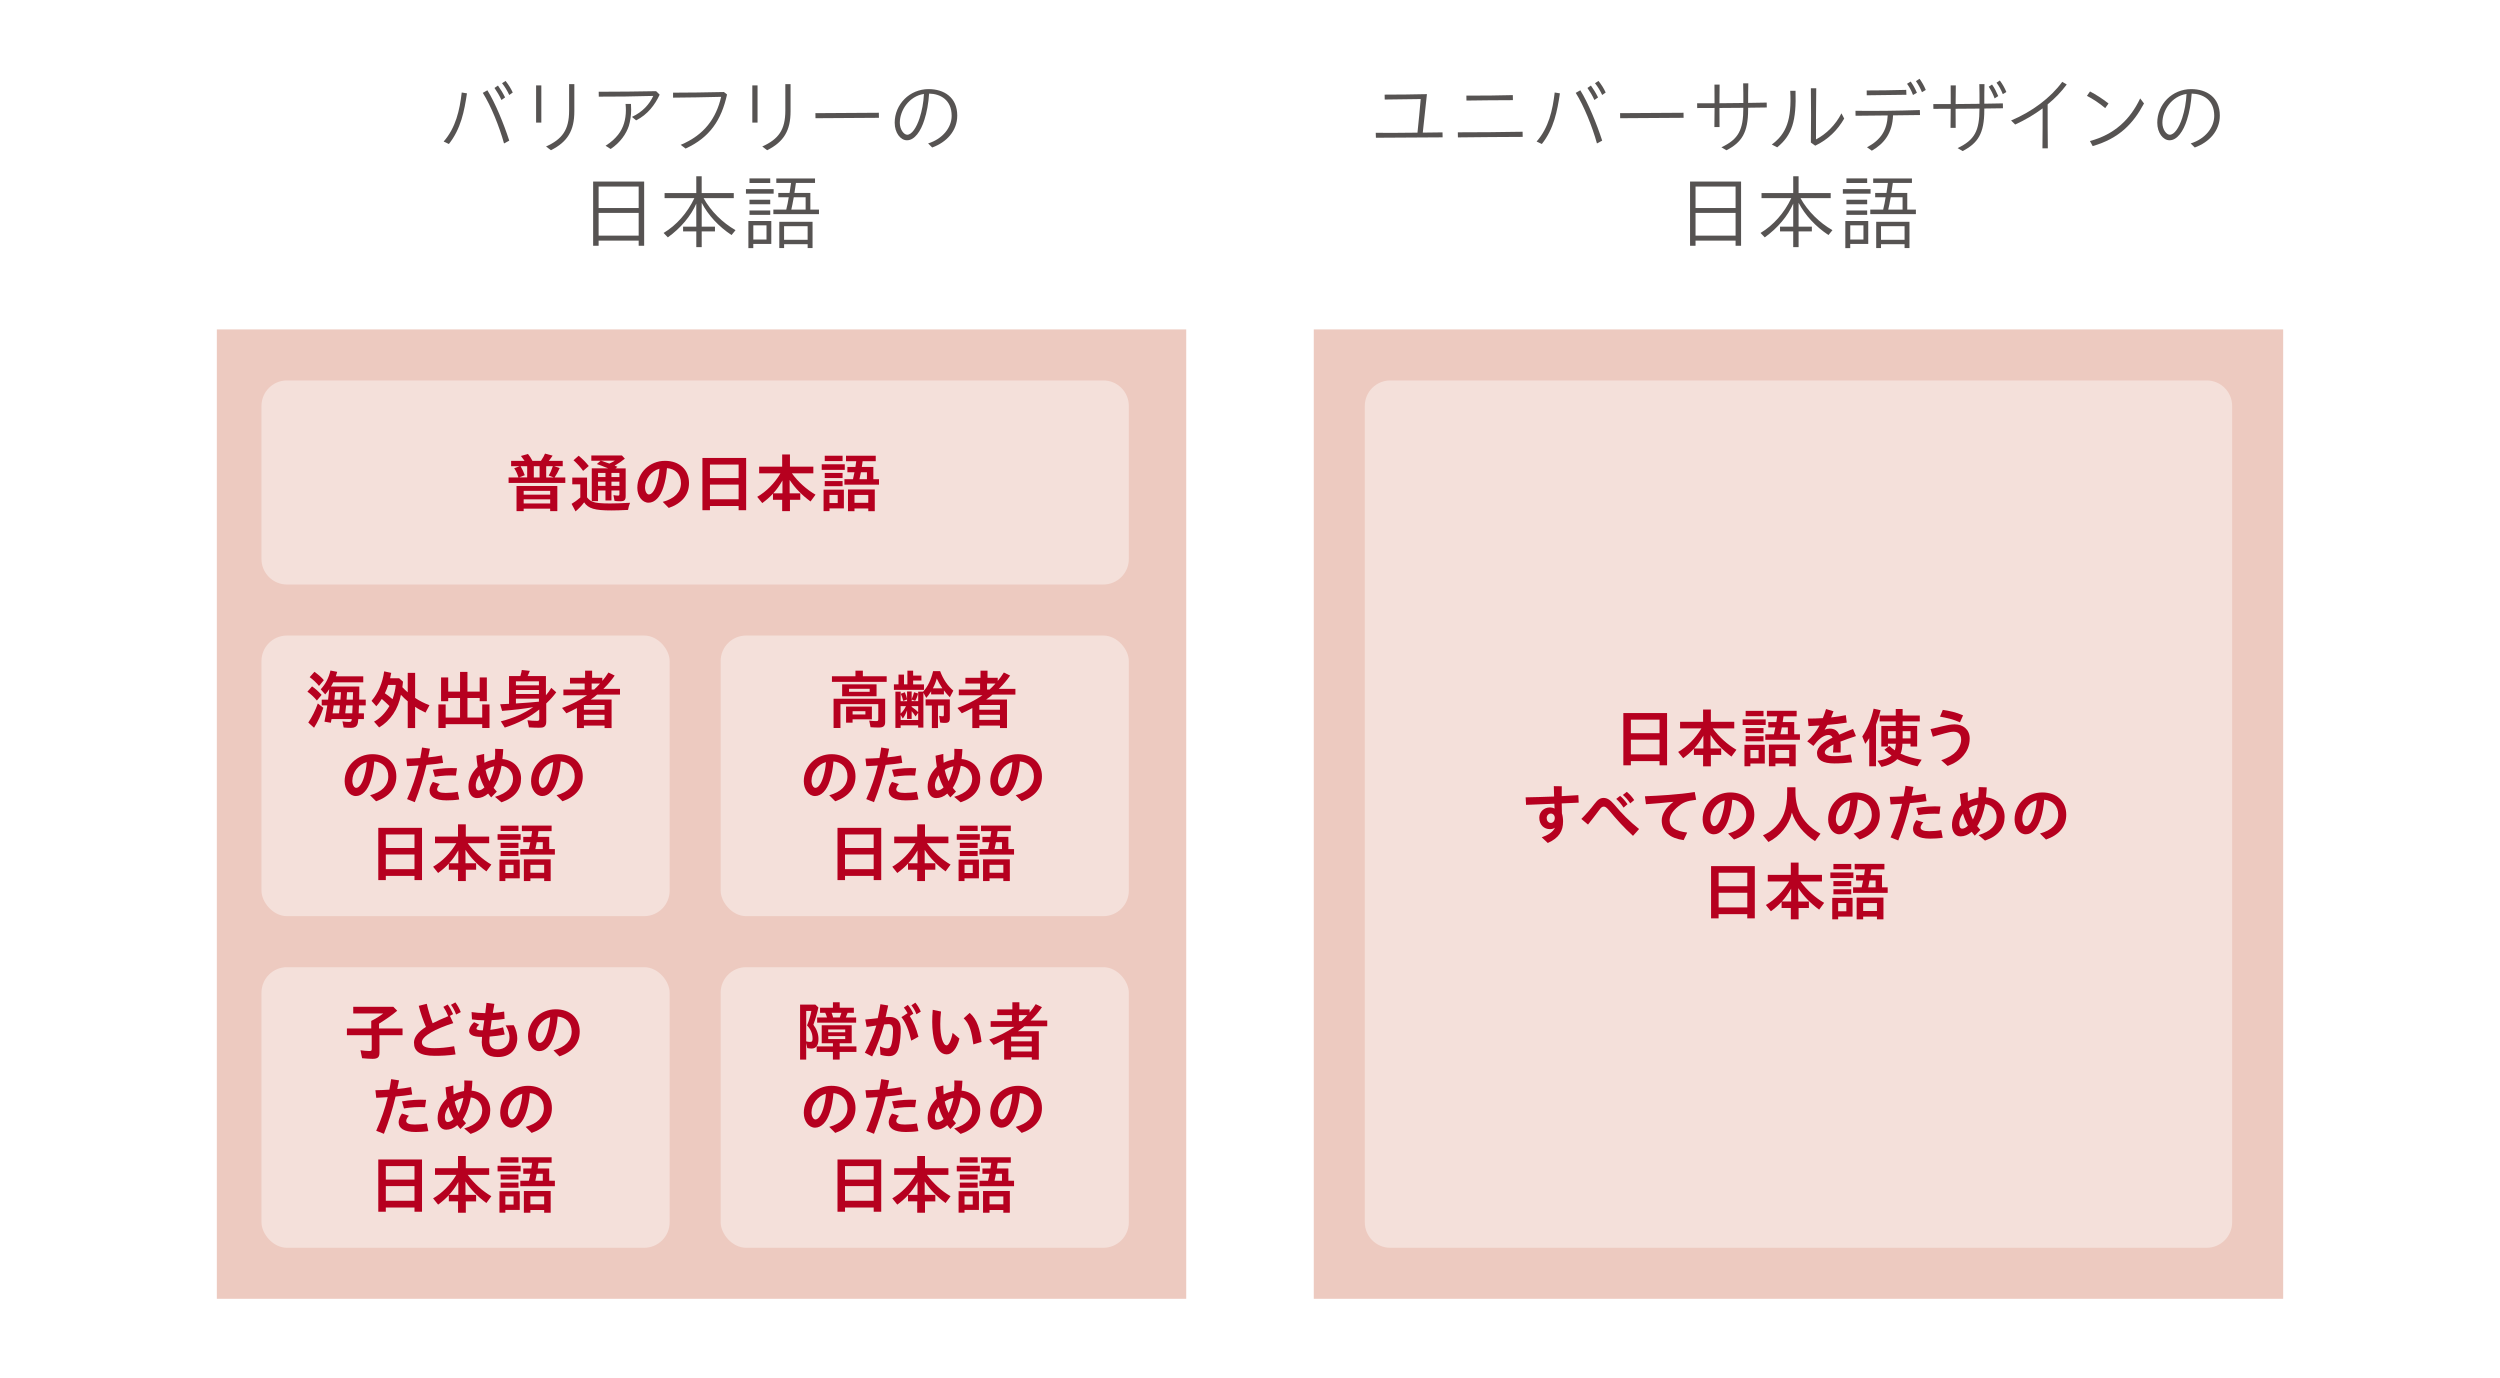 <?xml version="1.0" encoding="UTF-8"?>
<svg id="_レイヤー_1" data-name="レイヤー_1" xmlns="http://www.w3.org/2000/svg" version="1.1" viewBox="0 0 980 540">
  <!-- Generator: Adobe Illustrator 29.5.1, SVG Export Plug-In . SVG Version: 2.1.0 Build 141)  -->
  <rect x="85" y="129.13" width="380" height="380" fill="#edcac0"/>
  <rect x="515" y="129.13" width="380" height="380" fill="#edcac0"/>
  <g>
    <path d="M173.91,55.48c4.78-5.46,6.28-12.32,7.09-19.22l2.05.33c-1.04,6.96-2.37,13.91-7.09,19.86l-2.05-.97ZM189.26,36.4l1.79-1.01c2.99,4.75,6.44,13.11,8.58,19.74l-2.05,1.11c-1.85-6.67-5.11-14.73-8.32-19.83ZM193.84,34.48l1.36-.94c1.01,1.4,1.88,2.8,2.8,4.65l-1.43,1.01c-.84-1.82-1.72-3.25-2.73-4.72ZM196.8,32.63l1.37-.91c1.14,1.43,2.08,2.89,2.83,4.55l-1.37.97c-.71-1.53-1.75-3.31-2.83-4.62Z" fill="#565352"/>
    <path d="M210.15,33.47h2.05v14.6h-2.05v-14.6ZM214.05,57.43c6.34-2.89,9.04-6.47,9.04-14.08v-10.37h2.05v10.63c0,7.61-2.67,12-9.17,15.28l-1.92-1.46Z" fill="#565352"/>
    <path d="M247.72,45.83c4.2-1.95,6.89-5.01,8.36-8.23-7.02.2-15.54.33-21.36.29l-.03-1.92c7.67,0,15.73-.1,22.5-.23l1.4,1.37c-1.85,3.97-4.71,7.8-9.23,10.08l-1.63-1.36ZM237.38,57.14c4.32-2.76,6.34-5.82,7.22-8.75.49-1.56.75-3.41.75-5.14,0-.75-.03-1.56-.13-2.5h2.12c.07,1.07.07,1.69.07,2.34,0,2.08-.33,4.39-.91,6.28-.98,2.99-3.25,6.44-7.12,9.04l-1.98-1.27Z" fill="#565352"/>
    <path d="M266.83,56.78c9.26-3.87,13.91-10.4,15.86-18.82-6.02.16-13.46.29-18.85.32v-1.95c5.92,0,12.68-.1,19.93-.26l1.23.97c-2.21,10.01-6.73,16.84-16.25,21.2l-1.92-1.46Z" fill="#565352"/>
    <path d="M294.91,33.47h2.05v14.6h-2.05v-14.6ZM298.81,57.43c6.34-2.89,9.04-6.47,9.04-14.08v-10.37h2.05v10.63c0,7.61-2.67,12-9.17,15.28l-1.92-1.46Z" fill="#565352"/>
    <path d="M319.64,44.36l24.87-.16.03,1.98-24.87.16-.03-1.98Z" fill="#565352"/>
    <path d="M363.81,56.23c5.76-1.79,9.24-6.28,9.24-10.83,0-6.24-4.39-8.62-8.84-8.71-.23,3.74-.91,7.41-1.85,10.27-1.4,4.49-3.84,8.03-6.83,8.03-2.54,0-4.81-2.92-4.81-6.89,0-7.18,5.82-13.17,13.3-13.17,5.98,0,11.22,3.19,11.22,10.37,0,5.98-4.16,10.47-9.82,12.52l-1.6-1.59ZM355.59,52.82c1.79,0,3.64-2.67,4.91-6.57.91-2.89,1.5-5.85,1.69-9.43-5.88.91-9.46,6.47-9.46,11.31,0,2.7,1.63,4.68,2.86,4.68Z" fill="#565352"/>
  </g>
  <g>
    <path d="M232.51,71.17h20v25.17h-2.15v-2.02h-15.7v2.02h-2.15v-25.17ZM250.36,81.55v-8.42h-15.7v8.42h15.7ZM250.36,92.37v-8.91h-15.7v8.91h15.7Z" fill="#565352"/>
    <path d="M272.94,90.71h-5.17v-1.85h5.17v-9.04c-2.05,4.78-6.11,9.62-11.15,13.23l-1.66-1.73c5.04-3.02,9.3-7.83,12.06-13.65h-11.67v-1.98h12.42v-6.6h2.12v6.6h12.58v1.98h-11.83c2.83,5.1,7.38,9.62,12.52,12.55l-1.56,1.92c-5.07-3.35-9.2-7.8-11.7-12.65v9.36h5.2v1.85h-5.2v6.18h-2.12v-6.18Z" fill="#565352"/>
    <path d="M292.41,74.13h10.86v1.79h-10.86v-1.79ZM293.38,86.62h8.97v9.01h-7.06v1.63h-1.92v-10.63ZM293.8,69.94h8.13v1.79h-8.13v-1.79ZM293.8,78.29h8.13v1.79h-8.13v-1.79ZM293.8,82.49h8.13v1.75h-8.13v-1.75ZM300.47,93.9v-5.56h-5.17v5.56h5.17ZM303.17,82.16h5.04c.52-2.24.62-2.63.98-4.84h-4.1v-1.69h4.42c.23-1.3.45-2.89.59-3.93h-5.79v-1.75h15.18v1.75h-7.48c-.26,1.89-.42,2.93-.59,3.93h6.24v6.54h3.38v1.76h-17.88v-1.76ZM305.48,86.94h13.04v10.31h-1.92v-1.53h-9.23v1.53h-1.88v-10.31ZM316.59,94v-5.33h-9.23v5.33h9.23ZM315.81,82.16v-4.84h-4.65c-.39,2.21-.68,3.58-.97,4.84h5.63Z" fill="#565352"/>
  </g>
  <path d="M112.5,149.13h320c5.52,0,10,4.48,10,10v60c0,5.52-4.48,10-10,10H112.5c-5.52,0-10-4.48-10-10v-60c0-5.52,4.48-10,10-10Z" fill="#f4e0da"/>
  <g>
    <path d="M199.36,187.16h3.87c-.48-1.52-1.05-2.75-1.67-3.6l2.12-.8h-3.32v-2.1h5.27c-.48-.68-.95-1.3-1.42-1.92l2.75-.8c.65.78,1.2,1.62,1.77,2.72h3.32c.78-1.17,1.27-2.05,1.6-2.85l2.97.8c-.45.7-1.02,1.47-1.5,2.05h5.47v2.1h-3.32l2.13.73c-.63,1.45-1.33,2.72-2,3.67h4.2v2.15h-22.23v-2.15ZM202.48,190.51h15.99v9.86h-2.8v-.97h-10.39v.97h-2.8v-9.86ZM206.65,187.16v-4.4h-2.57c.7,1.25,1.3,2.5,1.63,3.52l-2.25.87h3.2ZM215.67,193.91v-1.5h-10.39v1.5h10.39ZM215.67,197.35v-1.6h-10.39v1.6h10.39ZM211.52,187.16v-4.4h-2.27v4.4h2.27ZM217.06,187.16l-1.97-.75c.62-1.03,1.17-2.25,1.62-3.65h-2.6v4.4h2.95Z" fill="#b6001f"/>
    <path d="M224.06,197.51c1.12-.65,2.22-1.45,3.42-2.47v-5.17h-3.15v-2.65h5.79v7.74c.75.9,1.37,1.4,2.13,1.7,1.15.48,3.35.7,6.77.7,2.13,0,4.27-.07,7.97-.27-.4.97-.65,1.82-.8,2.8-3.1.15-4.84.2-6.52.2-6.55,0-9.02-.73-10.69-3.17-.92,1.25-2.07,2.47-3.37,3.54l-1.55-2.95ZM224.81,180.42l2.02-1.77c1.6,1.32,2.82,2.57,3.97,4.02l-2.22,1.92c-1.07-1.52-2.4-2.97-3.77-4.17ZM240.89,196.33l-.42-2.25c.55.12,1.27.2,1.82.2.4,0,.52-.15.52-.6v-1.43h-3.12v3.92h-2.35v-3.92h-2.92v4.2h-2.45v-12.86h6.44l-.42-.17c-2.02-.8-2.92-1.15-4.02-1.52l1.5-1.3h-3.67v-2.05h11.99l1.15,1.25c-1.17.97-2.63,1.95-4,2.73.45.18.85.35,1.12.47l-.8.6h4v10.82c0,1.6-.48,2.07-2.05,2.07-.92,0-1.77-.05-2.32-.15ZM237.35,187.01v-1.63h-2.92v1.63h2.92ZM237.35,190.46v-1.65h-2.92v1.65h2.92ZM241.01,180.59h-5.44c1.05.33,2.2.73,3.3,1.13.82-.35,1.52-.73,2.15-1.13ZM242.81,187.01v-1.63h-3.12v1.63h3.12ZM242.81,190.46v-1.65h-3.12v1.65h3.12Z" fill="#b6001f"/>
    <path d="M259.8,196.73c4.62-1.25,7.14-3.82,7.14-7.34s-2.2-5.59-5.49-5.89c-.22,2.77-.68,5.27-1.4,7.47-1.2,3.87-3.37,6.09-5.82,6.09s-4.4-2.52-4.4-5.82c0-5.92,4.82-10.59,10.87-10.59,5.59,0,9.39,3.45,9.39,8.72,0,4.62-2.77,7.94-7.94,9.74l-2.35-2.37ZM254.35,193.83c1.12,0,2.2-1.4,3.05-4.07.6-1.97.95-3.8,1.1-6.02-3.25.92-5.65,3.97-5.65,7.34,0,1.52.7,2.75,1.5,2.75Z" fill="#b6001f"/>
    <path d="M275.36,179.52h17.13v20.48h-2.95v-1.65h-11.24v1.65h-2.95v-20.48ZM289.54,187.41v-5.3h-11.24v5.3h11.24ZM289.54,195.71v-5.75h-11.24v5.75h11.24Z" fill="#b6001f"/>
    <path d="M306.6,195.93h-3.6v-2.42c-1.27,1.37-2.7,2.62-4.2,3.7l-1.97-2.45c3.57-2.05,6.85-5.37,9.12-9.22h-8.36v-2.6h9.02v-4.8h3.05v4.8h9.17v2.6h-8.42c2.42,3.32,5.84,6.42,9.27,8.37l-1.95,2.67c-3.4-2.49-6.09-5.27-8.19-8.44v5.24h4.17v2.55h-4.05v4.44h-3.05v-4.44ZM306.72,193.38v-5.02c-1.17,2.02-2.3,3.6-3.62,5.02h3.62Z" fill="#b6001f"/>
    <path d="M322.11,181.99h9.04v2.2h-9.04v-2.2ZM322.83,191.96h7.97v7.34h-5.64v1.07h-2.32v-8.42ZM323.3,178.65h6.99v2.1h-6.99v-2.1ZM323.3,185.39h6.99v2h-6.99v-2ZM323.3,188.59h6.99v2h-6.99v-2ZM328.38,197.21v-3.2h-3.22v3.2h3.22ZM331,187.84h3.37c.2-.8.42-1.92.58-2.7h-2.77v-2.1h3.15c.12-.75.17-1.07.32-2.25h-4.02v-2.15h11.66v2.15h-5.14c-.18,1.17-.18,1.37-.32,2.25h4.52v4.8h2.22v2.15h-13.56v-2.15ZM332.42,191.86h10.49v8.52h-2.55v-1.07h-5.4v1.07h-2.55v-8.52ZM340.36,197.11v-3.1h-5.4v3.1h5.4ZM339.84,187.84v-2.7h-2.37c-.15.78-.28,1.42-.55,2.7h2.92Z" fill="#b6001f"/>
  </g>
  <rect x="102.5" y="249.13" width="160" height="110" rx="10" ry="10" fill="#f4e0da"/>
  <g>
    <path d="M120.5,271.14l1.82-2.07c1.2.8,2.37,1.85,3.75,3.32l-1.85,2.22c-1.15-1.37-2.52-2.65-3.72-3.47ZM120.85,283.23c1.47-2.15,2.8-4.82,3.74-7.47l2.17,1.7c-.88,2.7-2.17,5.49-3.65,7.82l-2.27-2.05ZM121.4,265.45l1.85-2.1c1.52,1.07,2.77,2.17,3.7,3.27l-1.9,2.27c-1.05-1.3-2.37-2.52-3.65-3.45ZM134.71,285.18l-.47-2.4c.95.15,1.92.22,2.55.22.85,0,1.05-.2,1.1-1.13h-7.92c-.08.45-.15.85-.28,1.45l-2.5-.42c.4-2.03.75-3.9,1.12-6.39h-2.2v-2.25h2.5c.23-1.8.33-2.75.45-4.12-.38.6-.82,1.2-1.57,2.07l-1.77-2c1.93-2.1,3.17-4.5,3.82-7.37l2.65.52c-.18.6-.35,1.17-.55,1.77h10.76v2.35h-11.76c-.28.53-.58,1.07-.9,1.65h11.11v1.45l-.05,3.67h2.57v2.25h-2.65c-.03,1.05-.08,2.25-.13,3.12h2.07v2.25h-2.22c-.1,1.35-.15,1.6-.32,2.05-.38.95-1.2,1.4-2.5,1.4-.75,0-1.9-.05-2.92-.15ZM132.91,279.63c.18-1.4.23-1.85.35-3.12h-2.45c-.15,1.15-.25,1.92-.45,3.12h2.55ZM133.46,274.26l.2-2.92h-2.3l-.28,2.92h2.37ZM138.08,279.63l.15-3.12h-2.57v.1c-.15,1.57-.2,1.87-.32,3.02h2.75ZM138.31,274.26c.05-1.32.08-2.47.08-2.92h-2.35c-.05.97-.1,1.85-.18,2.92h2.45Z" fill="#b6001f"/>
    <path d="M159.83,274.91c-.82-.68-1.85-1.63-2.67-2.55-1.07,5.62-4.1,10.14-8.54,12.79l-2-2.27c2.22-1.15,4.37-3.29,6.04-6.12-1.25-1.22-2-1.92-3-2.77-.67,1.1-1.37,2.02-2.15,2.85l-1.87-2.1c2.7-3.2,4.3-6.94,4.95-11.57l2.77.6c-.12.7-.3,1.47-.45,2.12h3.57l1.5,1.33c-.1,1.12-.15,1.52-.25,2.17.62.65,1.55,1.55,2.1,2v-7.62h2.9v9.82c1.7,1.15,3.65,2.12,5.62,2.85l-1.55,2.9c-1.65-.78-3.02-1.52-4.07-2.27v8.32h-2.9v-10.47ZM155.14,268.49h-2.97c-.47,1.43-.87,2.37-1.3,3.27.97.65,1.75,1.25,3.02,2.32.65-1.89,1.1-3.82,1.25-5.59Z" fill="#b6001f"/>
    <path d="M171.85,276.14h2.85v5.14h5.64v-7.67h-4.64v1.27h-2.8v-9.32h2.8v5.55h4.64v-7.72h2.9v7.72h4.8v-5.55h2.8v9.32h-2.8v-1.27h-4.8v7.67h5.79v-5.14h2.85v9.24h-2.85v-1.5h-14.33v1.5h-2.85v-9.24Z" fill="#b6001f"/>
    <path d="M207.36,285.13l-.6-2.8c1.32.18,2.62.25,3.84.25.58,0,.78-.2.78-.75v-3.7c-3.87,3.1-8.24,5.42-13.51,7.09l-1.55-2.45c4.67-1.15,9.12-3.1,12.72-5.57-3.47.62-7.49,1.1-12.22,1.47l-.75-2.6,3.47-.17v-10.87h4.44c.32-1.05.45-1.65.55-2.4l3.17.35c-.22.62-.5,1.25-.87,2.05h7.17v7.52c.78-.88,1.57-2,2.1-2.9l1.95,1.73c-1.1,1.5-2.32,2.85-3.92,4.37v7.17c0,.97-.25,1.57-.78,1.95-.45.33-.92.4-2.32.4-1.1,0-2.57-.05-3.67-.15ZM211.26,268.64v-1.55h-9.02v1.55h9.02ZM211.26,272.04v-1.55h-9.02v1.55h9.02ZM211.26,275.06v-1.17h-9.02v1.87c3.27-.2,6.89-.48,9.02-.7Z" fill="#b6001f"/>
    <path d="M226.14,277.56c-1.37.75-2.9,1.52-4.12,2.05l-1.7-2.1c3.3-1.15,6.99-3.02,9.82-4.97h-9.29v-2.25h8.34v-2.35h-5.75v-2.25h5.92v-2.8h2.75v2.8h4v1.23c.82-.95,1.6-2.03,2.4-3.3l2.45,1.2c-1.2,1.77-2.65,3.47-4.44,5.22h6.52v2.25h-8.97c-.92.78-1.62,1.33-2.5,1.93h8.17v11.17h-2.75v-.95h-8.09v.95h-2.75v-7.82ZM236.98,278.21v-1.85h-8.09v1.85h8.09ZM236.98,282.18v-1.97h-8.09v1.97h8.09ZM232.91,270.29c.7-.62,1.62-1.57,2.32-2.35h-3.3v2.35h.97Z" fill="#b6001f"/>
  </g>
  <g>
    <path d="M145.07,311.73c4.62-1.25,7.14-3.82,7.14-7.34s-2.2-5.59-5.49-5.9c-.22,2.77-.68,5.27-1.4,7.47-1.2,3.87-3.37,6.09-5.82,6.09s-4.4-2.52-4.4-5.82c0-5.92,4.82-10.59,10.87-10.59,5.59,0,9.39,3.45,9.39,8.72,0,4.62-2.77,7.94-7.94,9.74l-2.35-2.37ZM139.62,308.83c1.12,0,2.2-1.4,3.05-4.07.6-1.97.95-3.8,1.1-6.02-3.25.92-5.65,3.97-5.65,7.34,0,1.53.7,2.75,1.5,2.75Z" fill="#b6001f"/>
    <path d="M159.57,313.25c2.05-4.57,3.5-8.82,4.52-13.16-1.7.13-3.25.2-4.5.25l-.32-2.97c1.7-.02,3.57-.1,5.47-.22.27-1.35.5-2.72.7-4.12l3.1.47c-.23,1.15-.45,2.3-.7,3.4,1.85-.17,3.7-.42,5.4-.77l.45,2.92c-2,.35-4.3.6-6.52.8-1.17,4.95-2.6,9.62-4.57,14.61l-3.02-1.2ZM168.37,309.93c0-1,.5-2.32,1.3-3.42l2.75.85c-.72.75-1.07,1.52-1.07,2.05,0,.87,1,1.42,3.37,1.42,1.45,0,3.27-.15,4.7-.45l.6,3.02c-1.62.27-3.74.35-4.94.35-4.62,0-6.69-1.52-6.69-3.82ZM169.69,301.74c3.1-.55,6.52-.78,9.44-.6l-.4,2.9c-2.47-.2-5.89.02-8.27.48l-.78-2.77Z" fill="#b6001f"/>
    <path d="M191.36,311.06c-1.37,1.22-2.87,1.8-4.37,1.8-2,0-3.35-1.72-3.35-4.47s1.22-5.55,3.6-7.74c-.22-1.32-.38-2.77-.5-4.4l3.05-.72c-.03,1.22.02,2.4.12,3.47,1.25-.63,2.65-1.07,4.07-1.3.15-1.35.17-2.75.12-4.17l3.17.12c-.05,1.3-.15,2.6-.33,3.9,4.25.38,7.32,3.4,7.32,7.64s-2.35,7.49-7.69,9.32l-2.53-2.15c4.92-1.5,7.07-3.9,7.07-7.07,0-2.62-1.77-4.8-4.5-5.09-.6,3.42-1.65,6.34-3.12,8.64.4.5.8.97,1.27,1.47l-2.23,2.27c-.42-.5-.82-1-1.2-1.53ZM187.64,309.83c.65,0,1.45-.38,2.25-1.17-.83-1.52-1.47-3.07-1.95-4.77-.97,1.3-1.45,2.73-1.45,3.97s.37,1.97,1.15,1.97ZM191.84,306.26c.82-1.6,1.57-3.82,1.9-5.87-1.22.25-2.4.72-3.4,1.42.35,1.62.85,3.1,1.5,4.44Z" fill="#b6001f"/>
    <path d="M218.14,311.73c4.62-1.25,7.15-3.82,7.15-7.34s-2.2-5.59-5.49-5.9c-.23,2.77-.68,5.27-1.4,7.47-1.2,3.87-3.37,6.09-5.82,6.09s-4.4-2.52-4.4-5.82c0-5.92,4.82-10.59,10.87-10.59,5.59,0,9.39,3.45,9.39,8.72,0,4.62-2.77,7.94-7.94,9.74l-2.35-2.37ZM212.7,308.83c1.12,0,2.2-1.4,3.05-4.07.6-1.97.95-3.8,1.1-6.02-3.25.92-5.64,3.97-5.64,7.34,0,1.53.7,2.75,1.5,2.75Z" fill="#b6001f"/>
  </g>
  <g>
    <path d="M148.3,324.52h17.13v20.48h-2.95v-1.65h-11.24v1.65h-2.95v-20.48ZM162.48,332.41v-5.3h-11.24v5.3h11.24ZM162.48,340.71v-5.75h-11.24v5.75h11.24Z" fill="#b6001f"/>
    <path d="M179.54,340.93h-3.6v-2.42c-1.27,1.37-2.7,2.62-4.2,3.7l-1.97-2.45c3.57-2.05,6.84-5.37,9.12-9.22h-8.37v-2.6h9.02v-4.8h3.05v4.8h9.17v2.6h-8.42c2.43,3.32,5.85,6.42,9.27,8.37l-1.95,2.67c-3.4-2.5-6.09-5.27-8.19-8.44v5.25h4.17v2.55h-4.04v4.45h-3.05v-4.45ZM179.66,338.39v-5.02c-1.17,2.03-2.3,3.6-3.62,5.02h3.62Z" fill="#b6001f"/>
    <path d="M195.05,327h9.04v2.2h-9.04v-2.2ZM195.77,336.96h7.97v7.34h-5.64v1.07h-2.32v-8.42ZM196.25,323.65h6.99v2.1h-6.99v-2.1ZM196.25,330.39h6.99v2h-6.99v-2ZM196.25,333.59h6.99v2h-6.99v-2ZM201.32,342.21v-3.2h-3.22v3.2h3.22ZM203.94,332.84h3.37c.2-.8.42-1.92.58-2.7h-2.77v-2.1h3.15c.12-.75.17-1.07.32-2.25h-4.02v-2.15h11.66v2.15h-5.14c-.18,1.17-.18,1.37-.32,2.25h4.52v4.8h2.22v2.15h-13.56v-2.15ZM205.37,336.86h10.49v8.52h-2.55v-1.07h-5.4v1.07h-2.55v-8.52ZM213.31,342.11v-3.1h-5.4v3.1h5.4ZM212.78,332.84v-2.7h-2.37c-.15.78-.28,1.42-.55,2.7h2.92Z" fill="#b6001f"/>
  </g>
  <rect x="282.5" y="249.13" width="160" height="110" rx="10" ry="10" fill="#f4e0da"/>
  <g>
    <path d="M326.12,265.09h9.22v-2.2h2.9v2.2h9.34v2.2h-21.46v-2.2ZM326.75,273.91h20.23v9.16c0,1.53-.72,2.13-2.52,2.13-1.05,0-2.2-.05-3.2-.13l-.52-2.6c.82.13,1.87.2,2.67.2.75,0,.88-.1.88-.72v-5.94h-14.83v9.37h-2.7v-11.47ZM330.12,268.27h13.49v4.67h-13.49v-4.67ZM331.67,276.99h10.11v5h-7.57v1.3h-2.55v-6.29ZM340.91,271.19v-1.17h-8.09v1.17h8.09ZM339.24,280.08v-1.3h-5.02v1.3h5.02Z" fill="#b6001f"/>
    <path d="M350.4,268.27h1.82v-3.82h2.15v3.82h1.33v-5.37h2.25v1.93h3.25v1.95h-3.25v1.5h4.25v2.15h-11.79v-2.15ZM351,271.14h2.05v3.72h2.52v-.67l-1.5.57c-.27-1.12-.6-2.07-.97-2.8l1.6-.6c.47,1.1.65,1.75.87,2.7v-3h1.8v3c.43-.9.7-1.72.93-2.7l1.57.5c-.27,1.17-.65,2.13-1.12,2.87l-1.37-.52v.65h2.55v-3.72h1.92c1.85-2,3.1-4.6,3.92-8.04h2.77c1.2,3.22,2.95,5.77,5.17,7.64l-1.37,2.57c-.85-.85-1.72-1.85-2.32-2.67v1.57h-5.02v-1.2c-.7,1.1-1.33,1.92-1.9,2.57l-1.13-2.03v13.69h-2.05v-.9h-6.87v1.03h-2.05v-14.24ZM355.14,276.81h-2.1v2.92c.88-.82,1.6-1.85,2.1-2.92ZM359.92,282.25v-2.85l-1.02,1.45c-.45-.72-.95-1.4-1.53-2.07v3.05h-1.8v-3.35c-.55,1.43-1.1,2.47-1.67,3.17l-.85-1.42v2.02h6.87ZM359.92,276.81h-2.55v.3c1.3.85,1.95,1.4,2.55,2.05v-2.35ZM365.29,276.56h-2.45v-2.4h9.49v7.32c0,1.43-.48,1.9-1.92,1.9-.65,0-1.3-.05-1.87-.15l-.4-2.62c.42.1,1.02.18,1.4.18.35,0,.45-.15.45-.65v-3.57h-2.3v8.82h-2.4v-8.82ZM369.41,269.82c-.97-1.45-1.72-2.75-2.2-3.87-.3,1.22-.82,2.55-1.52,3.87h3.72Z" fill="#b6001f"/>
    <path d="M381.14,277.56c-1.37.75-2.9,1.52-4.12,2.05l-1.7-2.1c3.3-1.15,6.99-3.02,9.82-4.97h-9.29v-2.25h8.34v-2.35h-5.75v-2.25h5.92v-2.8h2.75v2.8h4v1.23c.82-.95,1.6-2.03,2.4-3.3l2.45,1.2c-1.2,1.77-2.65,3.47-4.44,5.22h6.52v2.25h-8.97c-.92.78-1.62,1.33-2.5,1.93h8.17v11.17h-2.75v-.95h-8.09v.95h-2.75v-7.82ZM391.99,278.21v-1.85h-8.09v1.85h8.09ZM391.99,282.18v-1.97h-8.09v1.97h8.09ZM387.91,270.29c.7-.62,1.62-1.57,2.32-2.35h-3.3v2.35h.97Z" fill="#b6001f"/>
  </g>
  <g>
    <path d="M325.06,311.73c4.62-1.25,7.14-3.82,7.14-7.34s-2.2-5.59-5.49-5.9c-.22,2.77-.68,5.27-1.4,7.47-1.2,3.87-3.37,6.09-5.82,6.09s-4.4-2.52-4.4-5.82c0-5.92,4.82-10.59,10.87-10.59,5.59,0,9.39,3.45,9.39,8.72,0,4.62-2.77,7.94-7.94,9.74l-2.35-2.37ZM319.62,308.83c1.12,0,2.2-1.4,3.05-4.07.6-1.97.95-3.8,1.1-6.02-3.25.92-5.65,3.97-5.65,7.34,0,1.53.7,2.75,1.5,2.75Z" fill="#b6001f"/>
    <path d="M339.57,313.25c2.05-4.57,3.5-8.82,4.52-13.16-1.7.13-3.25.2-4.5.25l-.32-2.97c1.7-.02,3.57-.1,5.47-.22.27-1.35.5-2.72.7-4.12l3.1.47c-.23,1.15-.45,2.3-.7,3.4,1.85-.17,3.7-.42,5.4-.77l.45,2.92c-2,.35-4.3.6-6.52.8-1.17,4.95-2.6,9.62-4.57,14.61l-3.02-1.2ZM348.36,309.93c0-1,.5-2.32,1.3-3.42l2.75.85c-.72.75-1.07,1.52-1.07,2.05,0,.87,1,1.42,3.37,1.42,1.45,0,3.27-.15,4.7-.45l.6,3.02c-1.62.27-3.74.35-4.94.35-4.62,0-6.69-1.52-6.69-3.82ZM349.69,301.74c3.1-.55,6.52-.78,9.44-.6l-.4,2.9c-2.47-.2-5.89.02-8.27.48l-.78-2.77Z" fill="#b6001f"/>
    <path d="M371.36,311.06c-1.37,1.22-2.87,1.8-4.37,1.8-2,0-3.35-1.72-3.35-4.47s1.22-5.55,3.6-7.74c-.22-1.32-.38-2.77-.5-4.4l3.05-.72c-.03,1.22.02,2.4.12,3.47,1.25-.63,2.65-1.07,4.07-1.3.15-1.35.17-2.75.12-4.17l3.17.12c-.05,1.3-.15,2.6-.33,3.9,4.25.38,7.32,3.4,7.32,7.64s-2.35,7.49-7.69,9.32l-2.53-2.15c4.92-1.5,7.07-3.9,7.07-7.07,0-2.62-1.77-4.8-4.5-5.09-.6,3.42-1.65,6.34-3.12,8.64.4.5.8.97,1.27,1.47l-2.23,2.27c-.42-.5-.82-1-1.2-1.53ZM367.64,309.83c.65,0,1.45-.38,2.25-1.17-.83-1.52-1.47-3.07-1.95-4.77-.97,1.3-1.45,2.73-1.45,3.97s.37,1.97,1.15,1.97ZM371.84,306.26c.82-1.6,1.57-3.82,1.9-5.87-1.22.25-2.4.72-3.4,1.42.35,1.62.85,3.1,1.5,4.44Z" fill="#b6001f"/>
    <path d="M398.14,311.73c4.62-1.25,7.15-3.82,7.15-7.34s-2.2-5.59-5.49-5.9c-.23,2.77-.68,5.27-1.4,7.47-1.2,3.87-3.37,6.09-5.82,6.09s-4.4-2.52-4.4-5.82c0-5.92,4.82-10.59,10.87-10.59,5.59,0,9.39,3.45,9.39,8.72,0,4.62-2.77,7.94-7.94,9.74l-2.35-2.37ZM392.7,308.83c1.12,0,2.2-1.4,3.05-4.07.6-1.97.95-3.8,1.1-6.02-3.25.92-5.64,3.97-5.64,7.34,0,1.53.7,2.75,1.5,2.75Z" fill="#b6001f"/>
  </g>
  <g>
    <path d="M328.3,324.52h17.14v20.48h-2.95v-1.65h-11.24v1.65h-2.95v-20.48ZM342.48,332.41v-5.3h-11.24v5.3h11.24ZM342.48,340.71v-5.75h-11.24v5.75h11.24Z" fill="#b6001f"/>
    <path d="M359.54,340.93h-3.6v-2.42c-1.27,1.37-2.7,2.62-4.2,3.7l-1.97-2.45c3.57-2.05,6.85-5.37,9.12-9.22h-8.36v-2.6h9.02v-4.8h3.05v4.8h9.17v2.6h-8.42c2.42,3.32,5.84,6.42,9.27,8.37l-1.95,2.67c-3.4-2.5-6.09-5.27-8.19-8.44v5.25h4.17v2.55h-4.05v4.45h-3.05v-4.45ZM359.66,338.39v-5.02c-1.17,2.03-2.3,3.6-3.62,5.02h3.62Z" fill="#b6001f"/>
    <path d="M375.05,327h9.04v2.2h-9.04v-2.2ZM375.77,336.96h7.97v7.34h-5.65v1.07h-2.32v-8.42ZM376.25,323.65h6.99v2.1h-6.99v-2.1ZM376.25,330.39h6.99v2h-6.99v-2ZM376.25,333.59h6.99v2h-6.99v-2ZM381.32,342.21v-3.2h-3.22v3.2h3.22ZM383.94,332.84h3.37c.2-.8.42-1.92.57-2.7h-2.77v-2.1h3.15c.12-.75.18-1.07.32-2.25h-4.02v-2.15h11.67v2.15h-5.15c-.17,1.17-.17,1.37-.32,2.25h4.52v4.8h2.23v2.15h-13.56v-2.15ZM385.36,336.86h10.49v8.52h-2.55v-1.07h-5.4v1.07h-2.55v-8.52ZM393.31,342.11v-3.1h-5.4v3.1h5.4ZM392.78,332.84v-2.7h-2.37c-.15.78-.28,1.42-.55,2.7h2.92Z" fill="#b6001f"/>
  </g>
  <rect x="102.5" y="379.13" width="160" height="110" rx="10" ry="10" fill="#f4e0da"/>
  <g>
    <path d="M141.94,414.82l-.63-3.12c1.2.17,2.5.3,3.45.3.8,0,.95-.13.95-.78v-5.42h-9.72v-2.65h9.54v-2.95c1.62-.8,3.35-1.87,4.7-2.92h-11.76v-2.6h15.73l1.5,1.53c-1.9,1.62-4.24,3.27-7.12,5.07v1.87h9.22v2.65h-9.04v6.87c0,1.77-.72,2.4-2.72,2.4-1.05,0-2.55-.1-4.1-.25Z" fill="#b6001f"/>
    <path d="M162.27,408.78c0-2.1,1.5-4.27,4.7-6.22-1-2.37-2.1-5.34-2.82-8.27l3.15-.8c.5,2.37,1.45,5.35,2.3,7.62,1.73-.9,3.77-1.8,6.12-2.77-.63-1.55-1.13-2.45-1.93-3.65l1.7-.92c.88,1.17,1.45,2.23,2.13,3.77l-1.25.68,1.32,2.85c-6.84,2.17-12.31,5.07-12.31,7.47,0,1.57,1.4,2.35,4.82,2.35,2.35,0,5-.25,7.82-.77l.55,3.22c-2.9.45-5.97.55-8.09.55-6.07,0-8.19-1.87-8.19-5.09ZM176.78,393.89l1.73-.95c.92,1.25,1.52,2.32,2.12,3.8l-1.82.95c-.63-1.57-1.17-2.65-2.03-3.8Z" fill="#b6001f"/>
    <path d="M183.9,404.13c0-1.02.7-2.32,1.93-3.45l2.05,1c-.75.65-1.1,1.15-1.1,1.5,0,.45.55.72,2.35.72h.15c.08-.58.15-1.17.25-1.83l.3-2.12c-1.67-.02-3.37-.12-4.82-.35l-.15-2.87c1.72.25,3.47.4,5.37.42.2-1.57.37-3.02.47-4.04l3.1.4c-.15.8-.4,2.12-.62,3.57,1.45-.1,2.95-.27,4.45-.55l.17,2.87c-1.45.27-3.3.42-5.07.5-.1.8-.23,1.57-.3,2.25-.08.55-.15,1.07-.2,1.55,1.75-.2,3.54-.55,4.97-1l.65,2.82c-1.87.42-3.97.68-5.92.82-.08.83-.1,1.43-.1,1.77,0,2.1,1.1,3.25,3.3,3.25,2.52-.03,4.6-1.57,4.6-4.62,0-1.4-.43-2.97-1.53-4.77l3.17-.1c1.02,1.73,1.4,3.85,1.4,5.07,0,4.75-3.1,7.42-7.62,7.42h-.08c-4.1,0-6.22-2.1-6.22-5.87,0-.5.05-1.2.12-2.03h-.3c-3.35,0-4.77-.97-4.77-2.35Z" fill="#b6001f"/>
    <path d="M216.96,411.73c4.62-1.25,7.14-3.82,7.14-7.34s-2.2-5.59-5.49-5.9c-.22,2.77-.68,5.27-1.4,7.47-1.2,3.87-3.37,6.09-5.82,6.09s-4.4-2.52-4.4-5.82c0-5.92,4.82-10.59,10.87-10.59,5.59,0,9.39,3.45,9.39,8.72,0,4.62-2.77,7.94-7.94,9.74l-2.35-2.37ZM211.52,408.83c1.12,0,2.2-1.4,3.05-4.07.6-1.97.95-3.8,1.1-6.02-3.25.92-5.65,3.97-5.65,7.34,0,1.53.7,2.75,1.5,2.75Z" fill="#b6001f"/>
  </g>
  <g>
    <path d="M147.47,443.25c2.05-4.57,3.5-8.82,4.52-13.16-1.7.13-3.25.2-4.5.25l-.33-2.97c1.7-.02,3.57-.1,5.47-.22.28-1.35.5-2.72.7-4.12l3.1.47c-.22,1.15-.45,2.3-.7,3.4,1.85-.17,3.7-.42,5.4-.77l.45,2.92c-2,.35-4.3.6-6.52.8-1.17,4.95-2.6,9.62-4.57,14.61l-3.02-1.2ZM156.26,439.93c0-1,.5-2.32,1.3-3.42l2.75.85c-.72.75-1.07,1.52-1.07,2.05,0,.87,1,1.42,3.37,1.42,1.45,0,3.27-.15,4.7-.45l.6,3.02c-1.62.27-3.75.35-4.95.35-4.62,0-6.69-1.52-6.69-3.82ZM157.59,431.74c3.1-.55,6.52-.78,9.44-.6l-.4,2.9c-2.47-.2-5.89.02-8.27.48l-.77-2.77Z" fill="#b6001f"/>
    <path d="M179.27,441.05c-1.37,1.22-2.87,1.8-4.37,1.8-2,0-3.35-1.72-3.35-4.47s1.22-5.55,3.6-7.74c-.23-1.32-.38-2.77-.5-4.4l3.05-.72c-.02,1.22.02,2.4.12,3.47,1.25-.63,2.65-1.07,4.07-1.3.15-1.35.18-2.75.12-4.17l3.17.12c-.05,1.3-.15,2.6-.32,3.9,4.24.38,7.32,3.4,7.32,7.64s-2.35,7.49-7.69,9.32l-2.52-2.15c4.92-1.5,7.07-3.9,7.07-7.07,0-2.62-1.77-4.8-4.5-5.09-.6,3.42-1.65,6.34-3.12,8.64.4.5.8.97,1.27,1.47l-2.22,2.27c-.42-.5-.82-1-1.2-1.53ZM175.54,439.83c.65,0,1.45-.38,2.25-1.17-.82-1.52-1.47-3.07-1.95-4.77-.97,1.3-1.45,2.73-1.45,3.97s.38,1.97,1.15,1.97ZM179.74,436.26c.82-1.6,1.57-3.82,1.9-5.87-1.23.25-2.4.72-3.4,1.42.35,1.62.85,3.1,1.5,4.44Z" fill="#b6001f"/>
    <path d="M206.04,441.73c4.62-1.25,7.15-3.82,7.15-7.34s-2.2-5.59-5.49-5.9c-.23,2.77-.68,5.27-1.4,7.47-1.2,3.87-3.37,6.09-5.82,6.09s-4.4-2.52-4.4-5.82c0-5.92,4.82-10.59,10.87-10.59,5.59,0,9.39,3.45,9.39,8.72,0,4.62-2.77,7.94-7.94,9.74l-2.35-2.37ZM200.59,438.83c1.12,0,2.2-1.4,3.05-4.07.6-1.97.95-3.8,1.1-6.02-3.25.92-5.64,3.97-5.64,7.34,0,1.53.7,2.75,1.5,2.75Z" fill="#b6001f"/>
  </g>
  <g>
    <path d="M148.3,454.52h17.13v20.48h-2.95v-1.65h-11.24v1.65h-2.95v-20.48ZM162.48,462.41v-5.3h-11.24v5.3h11.24ZM162.48,470.7v-5.75h-11.24v5.75h11.24Z" fill="#b6001f"/>
    <path d="M179.54,470.93h-3.6v-2.42c-1.27,1.37-2.7,2.62-4.2,3.7l-1.97-2.45c3.57-2.05,6.84-5.37,9.12-9.22h-8.37v-2.6h9.02v-4.8h3.05v4.8h9.17v2.6h-8.42c2.43,3.32,5.85,6.42,9.27,8.37l-1.95,2.67c-3.4-2.5-6.09-5.27-8.19-8.44v5.25h4.17v2.55h-4.04v4.45h-3.05v-4.45ZM179.66,468.38v-5.02c-1.17,2.03-2.3,3.6-3.62,5.02h3.62Z" fill="#b6001f"/>
    <path d="M195.05,456.99h9.04v2.2h-9.04v-2.2ZM195.77,466.96h7.97v7.34h-5.64v1.07h-2.32v-8.42ZM196.25,453.64h6.99v2.1h-6.99v-2.1ZM196.25,460.39h6.99v2h-6.99v-2ZM196.25,463.59h6.99v2h-6.99v-2ZM201.32,472.2v-3.2h-3.22v3.2h3.22ZM203.94,462.84h3.37c.2-.8.42-1.92.58-2.7h-2.77v-2.1h3.15c.12-.75.17-1.07.32-2.25h-4.02v-2.15h11.66v2.15h-5.14c-.18,1.17-.18,1.37-.32,2.25h4.52v4.8h2.22v2.15h-13.56v-2.15ZM205.37,466.86h10.49v8.52h-2.55v-1.07h-5.4v1.07h-2.55v-8.52ZM213.31,472.1v-3.1h-5.4v3.1h5.4ZM212.78,462.84v-2.7h-2.37c-.15.78-.28,1.42-.55,2.7h2.92Z" fill="#b6001f"/>
  </g>
  <rect x="282.5" y="379.13" width="160" height="110" rx="10" ry="10" fill="#f4e0da"/>
  <g>
    <path d="M313.62,393.8h5.99l1.2,1.15c-.48,2.2-1.22,4.77-1.97,6.74,1.32,1.77,2,3.67,2,5.59,0,2.45-.92,3.75-2.67,3.75-.6,0-1.22-.08-1.72-.18l-.42-2v6.52h-2.4v-21.58ZM318.52,407.06c0-1.87-.72-3.6-2.17-5.1.8-1.9,1.4-3.92,1.7-5.67h-2.02v11.92c.52.15,1,.22,1.45.22.85,0,1.05-.28,1.05-1.37ZM326.51,412.35h-6.37v-2.15h6.37v-1.25h-4.4v-7.04h11.76v7.04h-4.72v1.25h6.57v2.15h-6.57v3.02h-2.65v-3.02ZM320.32,398.84h3.87c-.25-.75-.3-.9-.7-1.82h-2.03v-2h5.05v-2.13h2.65v2.13h5.55v2h-2.45c-.22.67-.27.8-.7,1.82h4.05v2.05h-15.29v-2.05ZM331.33,404.66v-1.1h-6.67v1.1h6.67ZM331.33,407.31v-1.15h-6.67v1.15h6.67ZM329.21,398.84c.22-.55.42-1.12.62-1.82h-3.84c.22.52.35.95.6,1.82h2.62Z" fill="#b6001f"/>
    <path d="M339.02,412.65c2-3.67,3.47-7.07,4.5-10.64l-3.8.55-.53-2.92c1.17-.08,3.12-.3,4.9-.52.4-1.75.73-3.55,1.03-5.47l3.05.5c-.3,1.47-.65,3-1.02,4.6.65-.08,1.22-.1,1.7-.1,2.62,0,4.24,1.65,4.24,4.72,0,2.15-.2,4.87-.75,7.17-.6,2.5-1.9,3.47-3.85,3.47-1.05,0-2.25-.18-3.35-.55l-.22-3.27c1.15.55,2.27.77,2.95.77.9,0,1.4-.45,1.72-2.05.3-1.43.48-3.25.48-5.05,0-1.67-.6-2.4-1.72-2.4-.4,0-.95.05-1.77.13-1.25,4.4-2.67,8.36-4.7,12.54l-2.85-1.47ZM353.36,398.72l2.4-1.55c-.42-.82-.85-1.45-1.45-2.2l1.55-1.05c1,1.15,1.5,2.02,2.17,3.45l-1.4.9c1.47,2.25,2.47,4.62,3.4,8.12l-2.82,1.55c-.95-4.1-2.05-6.94-3.85-9.22ZM357.26,394.09l1.55-1.05c1,1.17,1.52,2.15,2.15,3.5l-1.7,1.05c-.58-1.43-1.12-2.37-2-3.5Z" fill="#b6001f"/>
    <path d="M366.4,408.58c-.58-1.83-.97-4.95-.97-8.02,0-1.32.05-3.07.2-4.72l3.25.68c-.2,1.72-.3,3.2-.3,4.87,0,2.57.25,4.47.68,5.92.45,1.55,1.12,2.47,1.82,2.47.78,0,1.75-1.83,2.35-4.9l2.67,2.25c-1.05,4.02-2.87,6.19-5,6.19s-3.77-1.85-4.7-4.74ZM377.76,399.19l2.35-2.15c2.97,2.65,4.02,6.42,4.65,11.39l-3.2.97c-.65-4.8-1.42-8.04-3.8-10.21Z" fill="#b6001f"/>
    <path d="M393.62,407.56c-1.37.75-2.9,1.52-4.12,2.05l-1.7-2.1c3.3-1.15,6.99-3.02,9.82-4.97h-9.29v-2.25h8.34v-2.35h-5.74v-2.25h5.92v-2.8h2.75v2.8h4v1.23c.83-.95,1.6-2.03,2.4-3.3l2.45,1.2c-1.2,1.77-2.65,3.47-4.45,5.22h6.52v2.25h-8.97c-.92.78-1.62,1.33-2.5,1.93h8.17v11.17h-2.75v-.95h-8.09v.95h-2.75v-7.82ZM404.46,408.21v-1.85h-8.09v1.85h8.09ZM404.46,412.18v-1.97h-8.09v1.97h8.09ZM400.38,400.29c.7-.62,1.63-1.57,2.33-2.35h-3.3v2.35h.97Z" fill="#b6001f"/>
  </g>
  <g>
    <path d="M325.06,441.73c4.62-1.25,7.14-3.82,7.14-7.34s-2.2-5.59-5.49-5.9c-.22,2.77-.68,5.27-1.4,7.47-1.2,3.87-3.37,6.09-5.82,6.09s-4.4-2.52-4.4-5.82c0-5.92,4.82-10.59,10.87-10.59,5.59,0,9.39,3.45,9.39,8.72,0,4.62-2.77,7.94-7.94,9.74l-2.35-2.37ZM319.62,438.83c1.12,0,2.2-1.4,3.05-4.07.6-1.97.95-3.8,1.1-6.02-3.25.92-5.65,3.97-5.65,7.34,0,1.53.7,2.75,1.5,2.75Z" fill="#b6001f"/>
    <path d="M339.57,443.25c2.05-4.57,3.5-8.82,4.52-13.16-1.7.13-3.25.2-4.5.25l-.32-2.97c1.7-.02,3.57-.1,5.47-.22.27-1.35.5-2.72.7-4.12l3.1.47c-.23,1.15-.45,2.3-.7,3.4,1.85-.17,3.7-.42,5.4-.77l.45,2.92c-2,.35-4.3.6-6.52.8-1.17,4.95-2.6,9.62-4.57,14.61l-3.02-1.2ZM348.36,439.93c0-1,.5-2.32,1.3-3.42l2.75.85c-.72.75-1.07,1.52-1.07,2.05,0,.87,1,1.42,3.37,1.42,1.45,0,3.27-.15,4.7-.45l.6,3.02c-1.62.27-3.74.35-4.94.35-4.62,0-6.69-1.52-6.69-3.82ZM349.69,431.74c3.1-.55,6.52-.78,9.44-.6l-.4,2.9c-2.47-.2-5.89.02-8.27.48l-.78-2.77Z" fill="#b6001f"/>
    <path d="M371.36,441.05c-1.37,1.22-2.87,1.8-4.37,1.8-2,0-3.35-1.72-3.35-4.47s1.22-5.55,3.6-7.74c-.22-1.32-.38-2.77-.5-4.4l3.05-.72c-.03,1.22.02,2.4.12,3.47,1.25-.63,2.65-1.07,4.07-1.3.15-1.35.17-2.75.12-4.17l3.17.12c-.05,1.3-.15,2.6-.33,3.9,4.25.38,7.32,3.4,7.32,7.64s-2.35,7.49-7.69,9.32l-2.53-2.15c4.92-1.5,7.07-3.9,7.07-7.07,0-2.62-1.77-4.8-4.5-5.09-.6,3.42-1.65,6.34-3.12,8.64.4.5.8.97,1.27,1.47l-2.23,2.27c-.42-.5-.82-1-1.2-1.53ZM367.64,439.83c.65,0,1.45-.38,2.25-1.17-.83-1.52-1.47-3.07-1.95-4.77-.97,1.3-1.45,2.73-1.45,3.97s.37,1.97,1.15,1.97ZM371.84,436.26c.82-1.6,1.57-3.82,1.9-5.87-1.22.25-2.4.72-3.4,1.42.35,1.62.85,3.1,1.5,4.44Z" fill="#b6001f"/>
    <path d="M398.14,441.73c4.62-1.25,7.15-3.82,7.15-7.34s-2.2-5.59-5.49-5.9c-.23,2.77-.68,5.27-1.4,7.47-1.2,3.87-3.37,6.09-5.82,6.09s-4.4-2.52-4.4-5.82c0-5.92,4.82-10.59,10.87-10.59,5.59,0,9.39,3.45,9.39,8.72,0,4.62-2.77,7.94-7.94,9.74l-2.35-2.37ZM392.7,438.83c1.12,0,2.2-1.4,3.05-4.07.6-1.97.95-3.8,1.1-6.02-3.25.92-5.64,3.97-5.64,7.34,0,1.53.7,2.75,1.5,2.75Z" fill="#b6001f"/>
  </g>
  <g>
    <path d="M328.3,454.52h17.14v20.48h-2.95v-1.65h-11.24v1.65h-2.95v-20.48ZM342.48,462.41v-5.3h-11.24v5.3h11.24ZM342.48,470.7v-5.75h-11.24v5.75h11.24Z" fill="#b6001f"/>
    <path d="M359.54,470.93h-3.6v-2.42c-1.27,1.37-2.7,2.62-4.2,3.7l-1.97-2.45c3.57-2.05,6.85-5.37,9.12-9.22h-8.36v-2.6h9.02v-4.8h3.05v4.8h9.17v2.6h-8.42c2.42,3.32,5.84,6.42,9.27,8.37l-1.95,2.67c-3.4-2.5-6.09-5.27-8.19-8.44v5.25h4.17v2.55h-4.05v4.45h-3.05v-4.45ZM359.66,468.38v-5.02c-1.17,2.03-2.3,3.6-3.62,5.02h3.62Z" fill="#b6001f"/>
    <path d="M375.05,456.99h9.04v2.2h-9.04v-2.2ZM375.77,466.96h7.97v7.34h-5.65v1.07h-2.32v-8.42ZM376.25,453.64h6.99v2.1h-6.99v-2.1ZM376.25,460.39h6.99v2h-6.99v-2ZM376.25,463.59h6.99v2h-6.99v-2ZM381.32,472.2v-3.2h-3.22v3.2h3.22ZM383.94,462.84h3.37c.2-.8.42-1.92.57-2.7h-2.77v-2.1h3.15c.12-.75.18-1.07.32-2.25h-4.02v-2.15h11.67v2.15h-5.15c-.17,1.17-.17,1.37-.32,2.25h4.52v4.8h2.23v2.15h-13.56v-2.15ZM385.36,466.86h10.49v8.52h-2.55v-1.07h-5.4v1.07h-2.55v-8.52ZM393.31,472.1v-3.1h-5.4v3.1h5.4ZM392.78,462.84v-2.7h-2.37c-.15.78-.28,1.42-.55,2.7h2.92Z" fill="#b6001f"/>
  </g>
  <g>
    <path d="M539.3,52.07c5.92.03,11.31,0,16.35-.07.49-4.55.91-9.14,1.27-13.17-4.55.1-9.63.16-14.11.19l-.03-1.92c5.43,0,11.15-.07,16.58-.2-.55,5.01-1.11,10.08-1.63,15.09l7.74-.1.03,1.95c-8.35.03-16.97.1-26.14.16l-.07-1.95Z" fill="#565352"/>
    <path d="M571.47,51.87c8.49,0,16.71-.07,25.39-.23l.03,2.02c-8.94.03-16.68.1-25.39.2l-.03-1.98ZM574.82,37.47c6.86.03,10.67,0,18.21-.19l.03,1.98c-7.51.03-11.51.06-18.21.16l-.03-1.95Z" fill="#565352"/>
    <path d="M602.35,55.48c4.78-5.46,6.28-12.32,7.09-19.22l2.05.33c-1.04,6.96-2.37,13.91-7.09,19.86l-2.05-.97ZM617.69,36.4l1.79-1.01c2.99,4.75,6.44,13.11,8.58,19.74l-2.05,1.11c-1.85-6.67-5.11-14.73-8.32-19.83ZM622.28,34.48l1.36-.94c1.01,1.4,1.88,2.8,2.8,4.65l-1.43,1.01c-.84-1.82-1.72-3.25-2.73-4.72ZM625.23,32.63l1.37-.91c1.14,1.43,2.08,2.89,2.83,4.55l-1.37.97c-.71-1.53-1.75-3.31-2.83-4.62Z" fill="#565352"/>
    <path d="M635.07,44.36l24.87-.16.03,1.98-24.87.16-.03-1.98Z" fill="#565352"/>
    <path d="M672.1,42.32c-2.41.03-4.68.03-6.8.03l-.03-1.88c2.08.03,4.39.03,6.83,0,0-2.44,0-4.88-.03-7.32h2.02c-.03,2.44-.03,4.88-.06,7.32l9.36-.1c0-2.57,0-5.3-.07-7.7h2.02c-.07,2.37-.07,5.01-.07,7.67,2.4-.03,4.84-.1,7.28-.13l.03,1.92-7.31.1v.65c0,9.14-2.5,12.91-8.49,16.03l-1.98-1.17c6.7-3.19,8.59-6.76,8.59-15.48-3.25.03-6.41.07-9.36.07,0,2.5.03,4.97.03,7.48h-2.02c.03-2.5.07-4.97.07-7.48Z" fill="#565352"/>
    <path d="M694.55,56.66c5.72-4.26,7.83-9.72,7.22-21.07h2.08c.36,11.74-1.33,17.39-7.19,22.17l-2.11-1.1ZM709.86,55.87c.1-7.12.1-14.18,0-21.26h2.11c-.1,6.86-.1,13.69-.1,20.03,3.9-2.02,7.61-5.56,9.98-10.21l1.07,2.05c-2.57,4.49-6.31,8.22-11.35,10.63l-1.72-1.24Z" fill="#565352"/>
    <path d="M731.86,57.73c5.43-2.89,7.83-6.63,8.13-12.48-4.35.07-8.55.1-12.61.13l-.03-1.95c7.61.1,16.19,0,25.23-.29l.07,1.95c-3.64.07-7.16.1-10.57.13-.29,6.92-3.38,10.99-8.32,13.85l-1.88-1.33ZM731.73,35.46c5.11,0,9.46-.07,15.51-.23l.07,1.92c-6.28.1-10.18.13-15.54.2l-.03-1.89ZM747.56,32.85l1.43-.88c.97,1.4,1.66,2.57,2.44,4.39l-1.53.88c-.72-1.88-1.37-3.02-2.34-4.39ZM751.04,31.81l1.43-.94c.98,1.43,1.76,2.7,2.44,4.39l-1.5.88c-.68-1.66-1.43-3.02-2.37-4.33Z" fill="#565352"/>
    <path d="M764.69,42.64c-2.41.03-4.68.03-6.8.03l-.03-1.88c2.08.03,4.39.03,6.83,0,0-2.44,0-4.88-.03-7.31h2.02c-.03,2.44-.03,4.87-.07,7.31l9.36-.1c0-2.57,0-5.3-.07-7.71h2.02c-.07,2.37-.07,5.01-.07,7.67,2.4-.03,4.84-.1,7.28-.13l.03,1.92-7.31.1v.65c0,9.14-2.5,12.91-8.49,16.03l-1.98-1.17c6.7-3.18,8.58-6.76,8.58-15.48-3.25.03-6.4.07-9.36.07,0,2.5.03,4.97.03,7.48h-2.02c.03-2.5.07-4.97.07-7.48ZM779.58,33.99l1.3-.85c1.04,1.46,1.66,2.73,2.44,4.52l-1.43.91c-.68-1.79-1.33-3.09-2.31-4.58ZM782.63,32.43l1.3-.88c1.07,1.43,1.88,2.86,2.57,4.52l-1.4.84c-.62-1.56-1.46-3.19-2.47-4.49Z" fill="#565352"/>
    <path d="M788.34,47.23c8.1-3.38,15.51-8.88,20.06-15.15l1.76,1.04c-2.05,2.79-4.59,5.43-7.48,7.8,0,5.75,0,11.51.07,17.23h-2.11c.07-5.2.07-10.47.07-15.67-3.32,2.47-6.99,4.62-10.76,6.34l-1.6-1.59Z" fill="#565352"/>
    <path d="M818.08,37.57l1.21-1.72c2.47,1.3,4.74,2.76,7.25,4.71l-1.3,1.82c-2.25-1.92-4.85-3.61-7.16-4.81ZM819.25,55.29c9.63-2.6,15.77-8.42,19.7-16.71l1.5,1.98c-4.22,7.9-9.72,13.72-20.12,16.71l-1.07-1.98Z" fill="#565352"/>
    <path d="M858.74,56.23c5.76-1.79,9.24-6.28,9.24-10.83,0-6.24-4.39-8.62-8.84-8.71-.23,3.74-.91,7.41-1.85,10.27-1.4,4.49-3.84,8.03-6.83,8.03-2.54,0-4.81-2.92-4.81-6.89,0-7.18,5.82-13.17,13.3-13.17,5.98,0,11.22,3.19,11.22,10.37,0,5.98-4.16,10.47-9.82,12.52l-1.6-1.59ZM850.52,52.82c1.79,0,3.64-2.67,4.91-6.57.91-2.89,1.5-5.85,1.69-9.43-5.88.91-9.46,6.47-9.46,11.31,0,2.7,1.63,4.68,2.86,4.68Z" fill="#565352"/>
  </g>
  <g>
    <path d="M662.5,71.17h20v25.17h-2.15v-2.02h-15.7v2.02h-2.15v-25.17ZM680.35,81.55v-8.42h-15.7v8.42h15.7ZM680.35,92.37v-8.91h-15.7v8.91h15.7Z" fill="#565352"/>
    <path d="M702.94,90.71h-5.17v-1.85h5.17v-9.04c-2.05,4.78-6.12,9.62-11.15,13.23l-1.66-1.73c5.04-3.02,9.3-7.83,12.06-13.65h-11.67v-1.98h12.42v-6.6h2.11v6.6h12.58v1.98h-11.83c2.83,5.1,7.38,9.62,12.52,12.55l-1.56,1.92c-5.07-3.35-9.2-7.8-11.71-12.65v9.36h5.2v1.85h-5.2v6.18h-2.11v-6.18Z" fill="#565352"/>
    <path d="M722.4,74.13h10.86v1.79h-10.86v-1.79ZM723.38,86.62h8.97v9.01h-7.06v1.63h-1.92v-10.63ZM723.8,69.94h8.13v1.79h-8.13v-1.79ZM723.8,78.29h8.13v1.79h-8.13v-1.79ZM723.8,82.49h8.13v1.75h-8.13v-1.75ZM730.47,93.9v-5.56h-5.17v5.56h5.17ZM733.16,82.16h5.04c.52-2.24.62-2.63.97-4.84h-4.1v-1.69h4.42c.23-1.3.46-2.89.59-3.93h-5.79v-1.75h15.19v1.75h-7.48c-.26,1.89-.42,2.93-.59,3.93h6.24v6.54h3.38v1.76h-17.88v-1.76ZM735.47,86.94h13.04v10.31h-1.92v-1.53h-9.23v1.53h-1.89v-10.31ZM746.59,94v-5.33h-9.23v5.33h9.23ZM745.81,82.16v-4.84h-4.65c-.39,2.21-.68,3.58-.97,4.84h5.62Z" fill="#565352"/>
  </g>
  <path d="M545,149.13h320c5.52,0,10,4.48,10,10v320c0,5.52-4.48,10-10,10h-320c-5.52,0-10-4.48-10-10V159.13c0-5.52,4.48-10,10-10Z" fill="#f4e0da"/>
  <g>
    <path d="M636.35,279.52h17.14v20.48h-2.95v-1.65h-11.24v1.65h-2.95v-20.48ZM650.54,287.41v-5.3h-11.24v5.3h11.24ZM650.54,295.71v-5.75h-11.24v5.75h11.24Z" fill="#b6001f"/>
    <path d="M667.6,295.93h-3.6v-2.42c-1.27,1.37-2.7,2.62-4.2,3.7l-1.97-2.45c3.57-2.05,6.85-5.37,9.12-9.22h-8.36v-2.6h9.02v-4.8h3.05v4.8h9.17v2.6h-8.42c2.42,3.32,5.84,6.42,9.27,8.37l-1.95,2.67c-3.4-2.5-6.09-5.27-8.19-8.44v5.25h4.17v2.55h-4.05v4.45h-3.05v-4.45ZM667.72,293.39v-5.02c-1.17,2.03-2.3,3.6-3.62,5.02h3.62Z" fill="#b6001f"/>
    <path d="M683.11,282h9.04v2.2h-9.04v-2.2ZM683.83,291.96h7.97v7.34h-5.65v1.07h-2.32v-8.42ZM684.3,278.65h6.99v2.1h-6.99v-2.1ZM684.3,285.39h6.99v2h-6.99v-2ZM684.3,288.59h6.99v2h-6.99v-2ZM689.38,297.21v-3.2h-3.22v3.2h3.22ZM692,287.84h3.37c.2-.8.42-1.92.57-2.7h-2.77v-2.1h3.15c.12-.75.18-1.07.32-2.25h-4.02v-2.15h11.67v2.15h-5.15c-.17,1.17-.17,1.37-.32,2.25h4.52v4.8h2.23v2.15h-13.56v-2.15ZM693.42,291.86h10.49v8.52h-2.55v-1.07h-5.4v1.07h-2.55v-8.52ZM701.36,297.11v-3.1h-5.4v3.1h5.4ZM700.84,287.84v-2.7h-2.37c-.15.78-.28,1.42-.55,2.7h2.92Z" fill="#b6001f"/>
    <path d="M718.72,292.23v-.4c-2.32,1.15-3.4,2.15-3.4,3.07s1,1.52,3.65,1.52c1.75,0,4.34-.25,6.49-.7l.55,3.1c-2.07.28-4.57.45-6.87.45-4.64,0-6.87-1.37-6.87-4.04,0-2.52,2.57-4.37,6.09-6.07-.28-.7-.83-1.05-1.63-1.05-1.1,0-2.27.57-3.3,1.47-.97.82-1.52,1.45-2.57,2.82l-2.43-1.8c1.9-1.7,3.47-3.67,4.82-6.19-1.55.1-3,.18-4.3.22l-.28-2.95c1.82,0,3.82-.05,5.89-.17.45-1.1.85-2.27,1.25-3.57l2.92.88c-.3.82-.63,1.65-.95,2.42,1.92-.2,3.87-.5,5.77-.9l.38,2.92c-2.25.38-4.92.68-7.59.9-.35.65-.7,1.25-1.1,1.87.67-.28,1.37-.42,2.02-.42,1.87,0,3.12.87,3.7,2.4,1.72-.75,3.54-1.53,5.42-2.27l1.15,2.8c-2.4.78-4.4,1.5-6.07,2.17.08.68.1,1.3.1,1.87,0,.97,0,1.6-.05,2.42h-2.97c.07-.93.15-1.95.15-2.77Z" fill="#b6001f"/>
    <path d="M732.73,289.39c-.7,1.07-1.07,1.6-1.55,2.2l-1.17-2.9c2.05-3.02,3.6-6.84,4.45-10.89l2.75.62c-.55,2.12-1.12,3.92-1.82,5.69v16.26h-2.65v-10.99ZM736,298.23c2.57-.38,4.37-1.05,5.49-2.07-.85-.52-1.82-1.32-2.8-2.27l1.97-1.52c.6.65,1.35,1.25,2.12,1.75.23-.72.35-1.5.4-2.57h-3.1v1.1h-2.6v-8.09h5.65v-1.77h-6.32v-2.3h6.32v-2.57h2.7v2.57h6.72v2.3h-6.72v1.77h5.69v8.09h-2.6v-1.1h-3.17c-.05,1.57-.28,2.8-.7,3.9,2.42,1.1,5.32,1.92,8.24,2.35l-1.63,2.6c-2.85-.6-5.64-1.6-7.94-2.82-1.37,1.45-3.55,2.52-6.17,3.05l-1.57-2.37ZM743.14,289.44v-2.8h-3.05v2.8h3.05ZM748.94,289.44v-2.8h-3.1v2.8h3.1Z" fill="#b6001f"/>
    <path d="M760.95,298.01c2.82-.97,4.62-2.07,5.87-3.4,1.1-1.2,1.95-2.9,1.95-4.7,0-2.2-1.27-3.07-2.92-3.07-.82,0-1.65.12-3.6.65-1.4.35-3.35.95-4.57,1.3l-.9-3c1.25-.28,3.12-.73,4.52-1.07,1.92-.48,3.57-.78,4.9-.78,3.3,0,5.92,2,5.92,5.57,0,2.9-1.12,5.02-2.4,6.57-1.67,2.05-3.84,3.27-6.24,4.17l-2.53-2.25ZM760.48,280.92l1.1-2.65c2.65.4,5.1.9,7.94,2.15l-1.22,2.75c-2.57-1.22-5.17-1.77-7.82-2.25Z" fill="#b6001f"/>
  </g>
  <g>
    <path d="M604.35,328.23c2.47-.85,4.4-2.07,5.2-3.75-.55.35-1.23.55-1.95.55-2.35,0-4.2-1.7-4.2-4.52,0-2.3,1.9-4,4.17-4,.62,0,1.3.17,1.82.45l-.08-1.9-11.09.45-.17-2.95c3.27-.05,7.29-.17,11.16-.32l-.12-4.07,3.12.05c-.02,1.17-.02,2.47-.02,3.87,2.37-.12,4.62-.25,6.52-.4l.13,2.95-6.65.3.08,3.9c.28.88.45,2,.45,3.17,0,3.72-1.55,6.47-5.99,8.44l-2.37-2.22ZM609.47,320.61c0-.97-.65-1.7-1.55-1.7-.95,0-1.62.82-1.62,1.77s.6,1.9,1.62,1.9c.9,0,1.55-.78,1.55-1.97Z" fill="#b6001f"/>
    <path d="M630.97,317.91c-1.17-1.43-1.72-1.72-2.3-1.72s-1.05.32-1.65,1.17c-1.6,2.15-2.82,3.75-4.52,5.87l-2.62-2.2c1.8-1.8,3.62-3.84,5.24-5.99,1.2-1.6,2.17-2.25,3.5-2.25,1.4,0,2.6.75,4.2,2.62,3.1,3.7,5.72,6.34,9.69,9.57l-2.37,2.67c-3.77-3.4-6.65-6.72-9.17-9.74ZM633.57,313.17l1.52-1.2c1.17,1.03,1.95,1.92,2.9,3.27l-1.55,1.35c-.97-1.45-1.73-2.35-2.87-3.42ZM636.17,311.62l1.52-1.22c1.2,1,1.95,1.82,2.92,3.22l-1.55,1.3c-1.02-1.47-1.77-2.3-2.9-3.3Z" fill="#b6001f"/>
    <path d="M651.4,321.63c0-2.55,1.67-5.12,4.6-7.32-4.34.45-7.42.7-10.79.95l-.4-3.12c5.22-.2,13.56-.68,19.53-1.67l.55,3.05c-3.6.4-5.14,1.05-6.97,2.55-2.13,1.73-3.42,3.55-3.42,5.55,0,2.77,2.33,4.17,6.89,4.74l-1.4,2.97c-5.32-.72-8.59-3.32-8.59-7.69Z" fill="#b6001f"/>
    <path d="M677.4,326.73c4.62-1.25,7.14-3.82,7.14-7.34s-2.2-5.59-5.49-5.9c-.22,2.77-.68,5.27-1.4,7.47-1.2,3.87-3.37,6.09-5.82,6.09s-4.4-2.52-4.4-5.82c0-5.92,4.82-10.59,10.87-10.59,5.59,0,9.39,3.45,9.39,8.72,0,4.62-2.77,7.94-7.94,9.74l-2.35-2.37ZM671.95,323.83c1.12,0,2.2-1.4,3.05-4.07.6-1.97.95-3.8,1.1-6.02-3.25.92-5.65,3.97-5.65,7.34,0,1.53.7,2.75,1.5,2.75Z" fill="#b6001f"/>
    <path d="M691.08,327.43c3.82-1.57,6.84-4.7,8.24-8.49.83-2.25,1.25-4.92,1.25-8.14v-2.2h3.25v2.02c.03,7.19,3.35,12.66,9.82,16.19l-2.15,2.9c-4.27-2.63-7.74-6.92-9.07-11.19-1.1,4.87-4.6,9.24-9.19,11.54l-2.15-2.62Z" fill="#b6001f"/>
    <path d="M726.6,326.73c4.62-1.25,7.14-3.82,7.14-7.34s-2.2-5.59-5.49-5.9c-.22,2.77-.68,5.27-1.4,7.47-1.2,3.87-3.37,6.09-5.82,6.09s-4.4-2.52-4.4-5.82c0-5.92,4.82-10.59,10.87-10.59,5.59,0,9.39,3.45,9.39,8.72,0,4.62-2.77,7.94-7.94,9.74l-2.35-2.37ZM721.15,323.83c1.12,0,2.2-1.4,3.05-4.07.6-1.97.95-3.8,1.1-6.02-3.25.92-5.65,3.97-5.65,7.34,0,1.53.7,2.75,1.5,2.75Z" fill="#b6001f"/>
    <path d="M741.1,328.25c2.05-4.57,3.5-8.82,4.52-13.16-1.7.13-3.25.2-4.5.25l-.33-2.97c1.7-.02,3.57-.1,5.47-.22.28-1.35.5-2.72.7-4.12l3.1.47c-.22,1.15-.45,2.3-.7,3.4,1.85-.17,3.7-.42,5.4-.77l.45,2.92c-2,.35-4.3.6-6.52.8-1.17,4.95-2.6,9.62-4.57,14.61l-3.02-1.2ZM749.9,324.93c0-1,.5-2.32,1.3-3.42l2.75.85c-.72.75-1.07,1.52-1.07,2.05,0,.87,1,1.42,3.37,1.42,1.45,0,3.27-.15,4.7-.45l.6,3.02c-1.62.27-3.75.35-4.95.35-4.62,0-6.69-1.52-6.69-3.82ZM751.22,316.74c3.1-.55,6.52-.78,9.44-.6l-.4,2.9c-2.47-.2-5.89.02-8.27.48l-.77-2.77Z" fill="#b6001f"/>
    <path d="M772.9,326.06c-1.37,1.22-2.87,1.8-4.37,1.8-2,0-3.35-1.72-3.35-4.47s1.22-5.55,3.6-7.74c-.23-1.32-.38-2.77-.5-4.4l3.05-.72c-.02,1.22.02,2.4.12,3.47,1.25-.63,2.65-1.07,4.07-1.3.15-1.35.18-2.75.12-4.17l3.17.12c-.05,1.3-.15,2.6-.32,3.9,4.24.38,7.32,3.4,7.32,7.64s-2.35,7.49-7.69,9.32l-2.52-2.15c4.92-1.5,7.07-3.9,7.07-7.07,0-2.62-1.77-4.8-4.5-5.09-.6,3.42-1.65,6.34-3.12,8.64.4.5.8.97,1.27,1.47l-2.22,2.27c-.42-.5-.82-1-1.2-1.53ZM769.18,324.83c.65,0,1.45-.38,2.25-1.17-.82-1.52-1.47-3.07-1.95-4.77-.97,1.3-1.45,2.73-1.45,3.97s.38,1.97,1.15,1.97ZM773.37,321.26c.82-1.6,1.57-3.82,1.9-5.87-1.23.25-2.4.72-3.4,1.42.35,1.62.85,3.1,1.5,4.44Z" fill="#b6001f"/>
    <path d="M799.67,326.73c4.62-1.25,7.15-3.82,7.15-7.34s-2.2-5.59-5.49-5.9c-.23,2.77-.68,5.27-1.4,7.47-1.2,3.87-3.37,6.09-5.82,6.09s-4.4-2.52-4.4-5.82c0-5.92,4.82-10.59,10.87-10.59,5.59,0,9.39,3.45,9.39,8.72,0,4.62-2.77,7.94-7.94,9.74l-2.35-2.37ZM794.23,323.83c1.12,0,2.2-1.4,3.05-4.07.6-1.97.95-3.8,1.1-6.02-3.25.92-5.64,3.97-5.64,7.34,0,1.53.7,2.75,1.5,2.75Z" fill="#b6001f"/>
  </g>
  <g>
    <path d="M670.75,339.52h17.13v20.48h-2.95v-1.65h-11.24v1.65h-2.95v-20.48ZM684.94,347.41v-5.3h-11.24v5.3h11.24ZM684.94,355.71v-5.75h-11.24v5.75h11.24Z" fill="#b6001f"/>
    <path d="M701.99,355.93h-3.6v-2.42c-1.27,1.37-2.7,2.62-4.2,3.7l-1.97-2.45c3.57-2.05,6.84-5.37,9.12-9.22h-8.37v-2.6h9.02v-4.8h3.05v4.8h9.17v2.6h-8.42c2.43,3.32,5.85,6.42,9.27,8.37l-1.95,2.67c-3.4-2.5-6.09-5.27-8.19-8.44v5.25h4.17v2.55h-4.04v4.45h-3.05v-4.45ZM702.12,353.38v-5.02c-1.17,2.03-2.3,3.6-3.62,5.02h3.62Z" fill="#b6001f"/>
    <path d="M717.5,342h9.04v2.2h-9.04v-2.2ZM718.23,351.96h7.97v7.34h-5.64v1.07h-2.32v-8.42ZM718.7,338.65h6.99v2.1h-6.99v-2.1ZM718.7,345.39h6.99v2h-6.99v-2ZM718.7,348.59h6.99v2h-6.99v-2ZM723.77,357.21v-3.2h-3.22v3.2h3.22ZM726.4,347.84h3.37c.2-.8.42-1.92.58-2.7h-2.77v-2.1h3.15c.12-.75.17-1.07.32-2.25h-4.02v-2.15h11.66v2.15h-5.14c-.18,1.17-.18,1.37-.32,2.25h4.52v4.8h2.22v2.15h-13.56v-2.15ZM727.82,351.86h10.49v8.52h-2.55v-1.07h-5.4v1.07h-2.55v-8.52ZM735.76,357.11v-3.1h-5.4v3.1h5.4ZM735.24,347.84v-2.7h-2.37c-.15.78-.28,1.42-.55,2.7h2.92Z" fill="#b6001f"/>
  </g>
</svg>